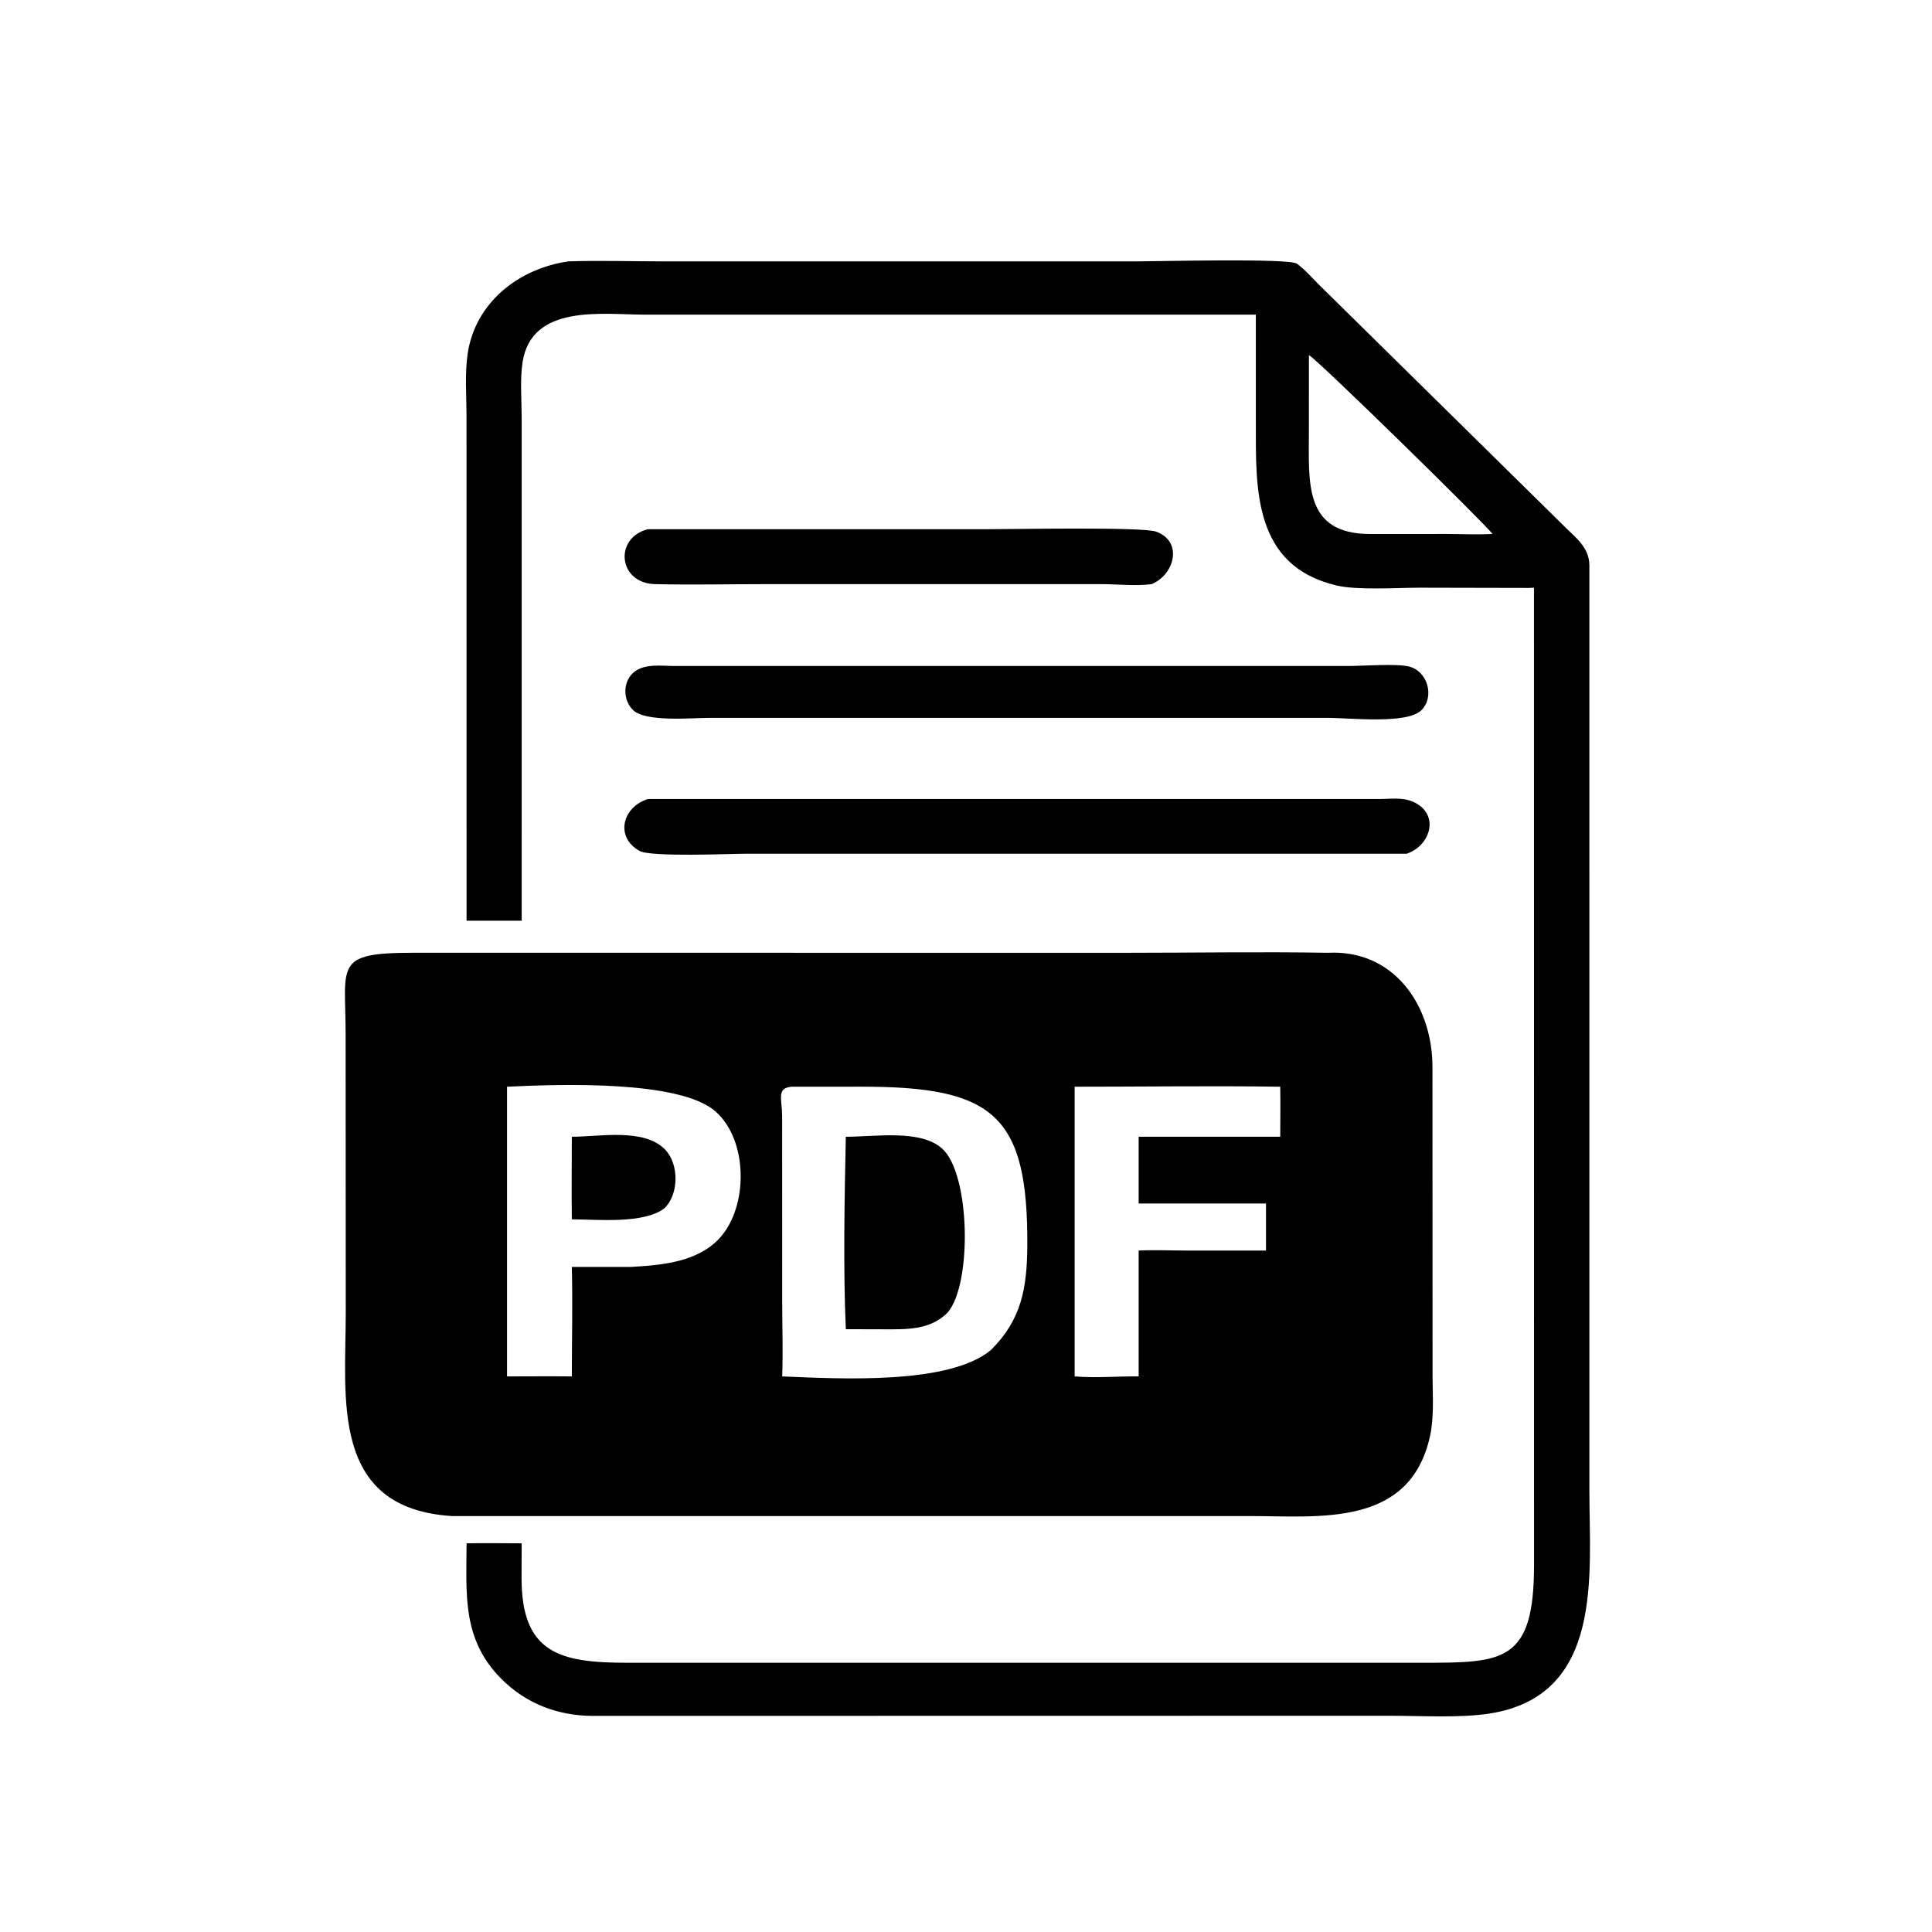 <?xml version="1.0" encoding="UTF-8"?> <svg xmlns="http://www.w3.org/2000/svg" version="1.1" style="display: block;" viewBox="0 0 2048 2048" width="512" height="512"><path transform="translate(0,0)" fill="rgb(0,0,0)" d="M 686.905 560.979 L 1045.51 561 C 1072.6 560.997 1211.12 558.336 1225.46 563.534 C 1254.45 574.039 1245.1 609.201 1220.77 619.205 C 1203.57 621.42 1184.77 619.228 1167.36 619.19 L 811.451 619.205 C 772.53 619.206 733.33 620.125 694.437 619.206 C 654.886 618.271 650.823 569.803 686.905 560.979 z"></path><path transform="translate(0,0)" fill="rgb(0,0,0)" d="M 1427 706 C 1443.69 706.095 1479.7 703.161 1493.54 706.524 C 1513.11 711.279 1521.2 738.314 1506.76 752.843 C 1491.69 768.011 1429.46 760.971 1408.87 760.97 L 750.5 760.989 C 732.254 761.081 684.909 765.441 671.46 753.033 C 660.545 742.962 659.876 724.079 670.691 713.657 C 681.92 702.838 701.361 705.985 715.562 706.006 L 1427 706 z"></path><path transform="translate(0,0)" fill="rgb(0,0,0)" d="M 686.905 846.999 L 1461.35 847.015 C 1473.38 847.031 1486.7 844.877 1497.98 849.922 C 1526.82 862.811 1516.61 896.492 1491.06 904.989 L 790.537 904.998 C 773.692 904.998 689.798 908.752 677.813 901.961 C 651.417 887.005 660.087 855.157 686.905 846.999 z"></path><path transform="translate(0,0)" fill="rgb(0,0,0)" d="M 602.803 277.059 C 635.954 275.994 669.506 277.072 702.703 277.071 L 1206.48 277.063 C 1225.31 277.062 1366.4 273.564 1374.69 279.469 C 1382.87 285.298 1390.56 294.23 1397.7 301.334 L 1659.78 559.433 C 1671.86 571.177 1684.62 581.096 1684.8 599.295 L 1684.82 1581.26 C 1684.84 1669.29 1700.3 1797.45 1579.06 1816.43 C 1547.82 1821.31 1506.36 1818.79 1474.22 1818.78 L 628.966 1818.92 C 591.675 1818.93 557.541 1806.1 531.007 1779.22 C 489.543 1737.22 494.461 1690.02 494.583 1635.98 C 514.032 1635.61 533.549 1635.96 553.005 1635.98 L 552.864 1672.18 C 552.658 1753.11 594.192 1762.6 665.132 1762.6 L 1011.25 1762.57 L 1507.85 1762.6 C 1593.39 1762.61 1626.21 1762.3 1626.13 1658.91 L 1626.08 623.021 C 1624.14 623.13 1622.2 623.223 1620.25 623.233 L 1504.32 622.984 C 1480.41 623.035 1438.85 625.819 1416.9 620.658 C 1328.43 599.856 1331.25 518.144 1331.25 449.071 L 1331.23 333.539 L 683.002 333.528 C 638.789 333.479 563.423 321.86 553.935 384.039 C 551.112 402.533 552.983 423.733 552.984 442.553 L 553.005 975.985 L 494.583 975.985 L 494.531 440.54 C 494.475 419.289 492.647 396.067 495.725 375.049 C 503.698 320.601 550.15 284.385 602.803 277.059 z M 1387.51 376.451 L 1387.47 457.476 C 1387.47 512.102 1382.02 565.954 1452.28 566.069 L 1534.24 566.034 C 1550.03 566.077 1566.32 566.935 1582.05 565.978 C 1578.36 559.346 1397.32 381.606 1387.51 376.451 z"></path><path transform="translate(0,0)" fill="rgb(0,0,0)" d="M 1407.63 1009.99 C 1477.16 1006.45 1517.94 1064.84 1518.47 1130 L 1518.57 1459.17 C 1518.65 1479.88 1520.32 1502.13 1515.86 1522.41 C 1494.56 1619.21 1398.69 1607.09 1325.72 1607.09 L 479.246 1607.1 C 349.616 1599.05 366.509 1482.82 366.514 1391.7 L 366.373 1097.2 C 366.414 1022.43 353.22 1009.96 438.238 1009.97 L 1193.71 1010.01 C 1264.95 1010 1336.41 1008.79 1407.63 1009.99 z M 838.987 1151.96 C 822.775 1153.36 829.068 1165.47 829.1 1183.1 L 829.171 1381.33 C 829.191 1407.15 830.129 1433.28 829.156 1459.06 C 891.452 1461.61 1005.68 1468.05 1050.29 1431.18 C 1082.77 1399.18 1088.66 1365.31 1088.98 1321.12 C 1090 1180.92 1052.4 1151.81 912.415 1151.93 L 838.987 1151.96 z M 537.49 1151.96 L 537.49 1459.06 C 560.371 1459.04 583.28 1458.8 606.158 1459.06 C 606.186 1420.44 607.161 1381.57 606.158 1342.97 L 669.25 1342.97 C 701.88 1341.1 740.213 1337.82 763.465 1311.73 C 793.298 1278.26 793.048 1208.6 758.46 1178.16 C 720.746 1144.97 594.6 1149.22 537.49 1151.96 z M 1139.17 1151.96 L 1139.17 1459.06 C 1161.89 1460.94 1184.3 1458.77 1207.02 1459.06 L 1207.02 1325.62 C 1223.4 1324.82 1239.97 1325.6 1256.38 1325.61 L 1342 1325.62 L 1342 1312.26 L 1342 1275.78 L 1207.02 1275.78 L 1207.02 1205 L 1357.1 1205 C 1357.11 1187.34 1357.48 1169.61 1357.1 1151.96 C 1284.52 1150.92 1211.77 1151.97 1139.17 1151.96 z"></path><path transform="translate(0,0)" fill="rgb(0,0,0)" d="M 606.158 1205 C 635.088 1205.05 682.463 1195.51 704.899 1218.43 C 719.929 1233.79 719.855 1265.77 704.374 1280.78 C 682.406 1297.65 633.356 1292.61 606.158 1292.53 C 605.763 1263.37 606.164 1234.16 606.158 1205 z"></path><path transform="translate(0,0)" fill="rgb(0,0,0)" d="M 896.6 1205 C 927.174 1205.09 975.355 1196.91 998.491 1217.33 C 1028.82 1244.09 1030.57 1361.56 1004.46 1391.41 C 986.092 1409.94 961.421 1409.17 937.225 1409.11 L 896.6 1409 C 893.742 1345.18 895.252 1269.04 896.6 1205 z"></path></svg> 